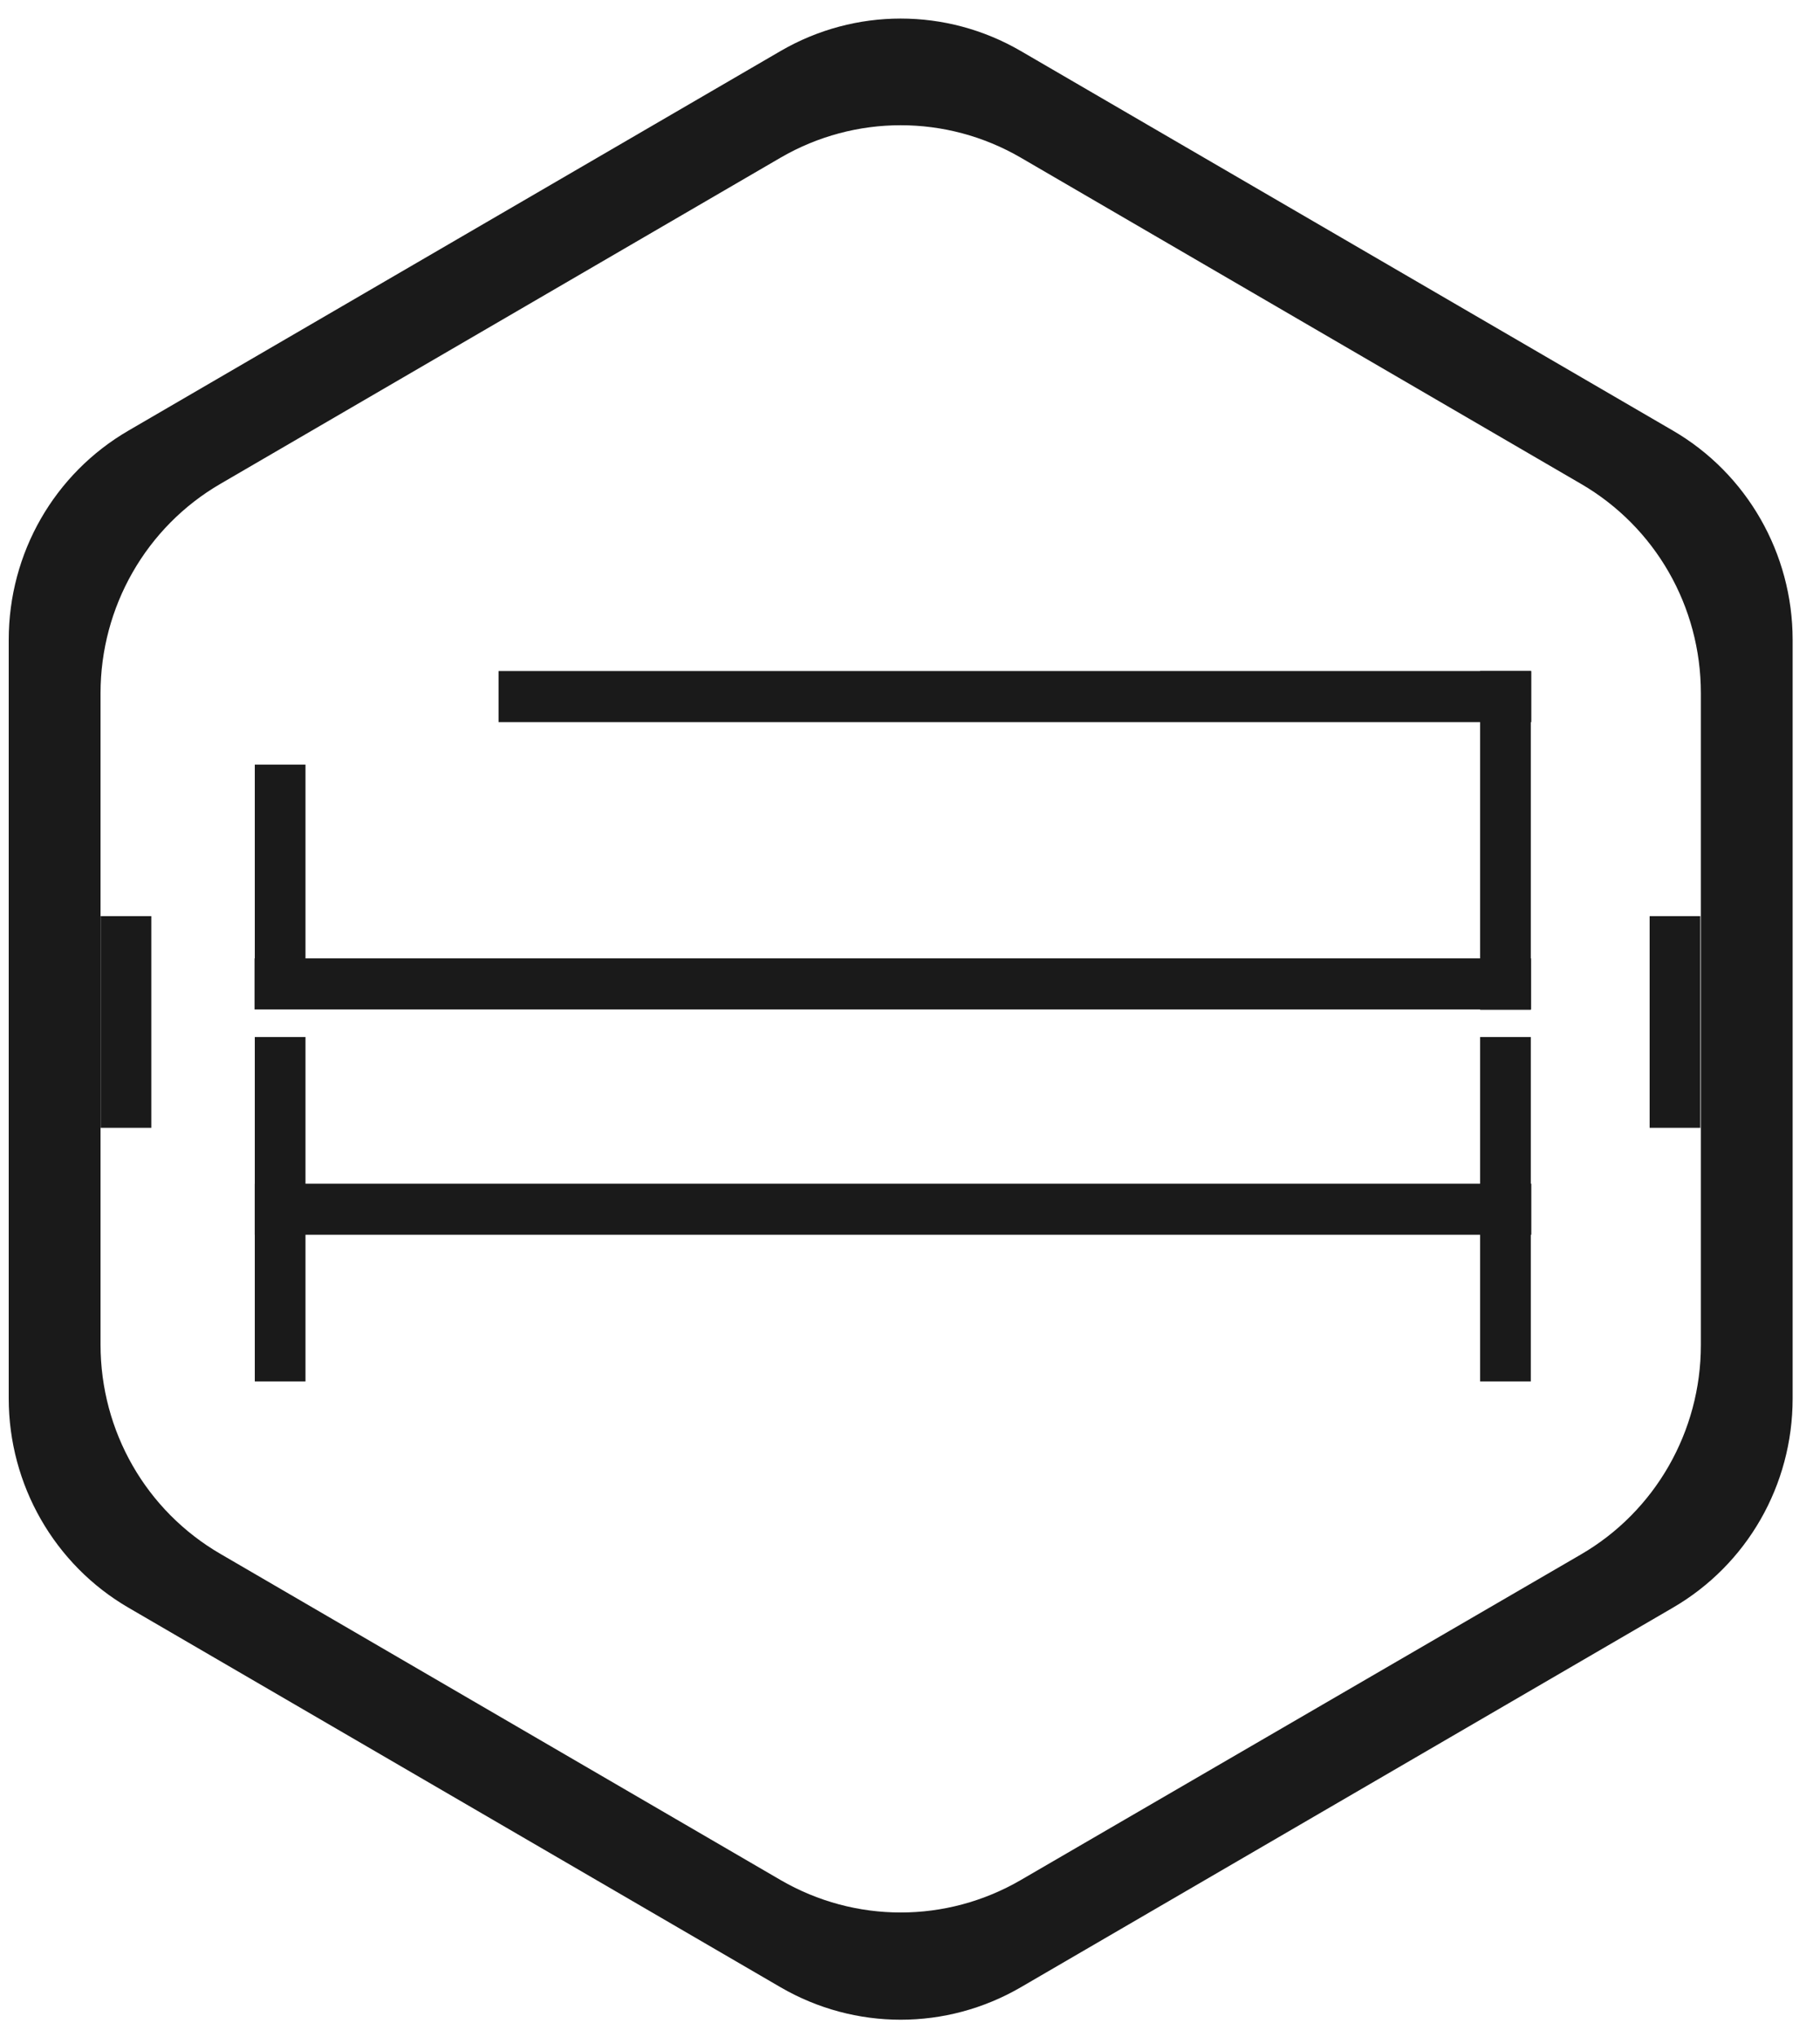 <?xml version="1.0" encoding="UTF-8"?> <svg xmlns="http://www.w3.org/2000/svg" width="59" height="66" viewBox="0 0 59 66" fill="none"><path d="M54.225 13.95L33.086 1.65C30.677 0.252 27.72 0.252 25.31 1.65L4.171 13.95C1.762 15.347 0.283 17.921 0.283 20.734V45.317C0.283 48.111 1.762 50.704 4.171 52.101L25.31 64.401C27.72 65.799 30.677 65.799 33.086 64.401L54.225 52.101C56.634 50.704 58.113 48.13 58.113 45.317V20.734C58.113 17.94 56.634 15.347 54.225 13.95ZM55.138 43.588C55.138 46.383 53.659 48.975 51.249 50.373L33.086 60.926C30.677 62.324 27.72 62.324 25.31 60.926L7.147 50.355C4.737 48.957 3.259 46.383 3.259 43.57V22.463C3.259 19.668 4.737 17.076 7.147 15.678L25.31 5.106C27.72 3.709 30.677 3.709 33.086 5.106L51.249 15.678C53.659 17.076 55.138 19.65 55.138 22.463V43.588Z" fill="#1A1A1A"></path><path d="M4.905 29.689H3.262V36.547H4.905V29.689Z" fill="#1A1A1A"></path><path d="M55.119 29.689H53.477V36.547H55.119V29.689Z" fill="#1A1A1A"></path><path d="M9.903 33.605H8.26V44.765H9.903V33.605Z" fill="#1A1A1A"></path><path d="M49.625 33.605H47.982V44.765H49.625V33.605Z" fill="#1A1A1A"></path><path d="M49.641 40.013L49.641 38.358L8.258 38.358L8.258 40.013L49.641 40.013Z" fill="#1A1A1A"></path><path d="M9.903 24.778H8.26V32.703H9.903V24.778Z" fill="#1A1A1A"></path><path d="M49.625 21.745H47.982V32.722H49.625V21.745Z" fill="#1A1A1A"></path><path d="M49.635 32.71L49.635 31.056L8.252 31.056L8.252 32.71L49.635 32.71Z" fill="#1A1A1A"></path><path d="M49.641 23.4L49.641 21.745L16.162 21.745L16.162 23.4L49.641 23.4Z" fill="#1A1A1A"></path></svg> 